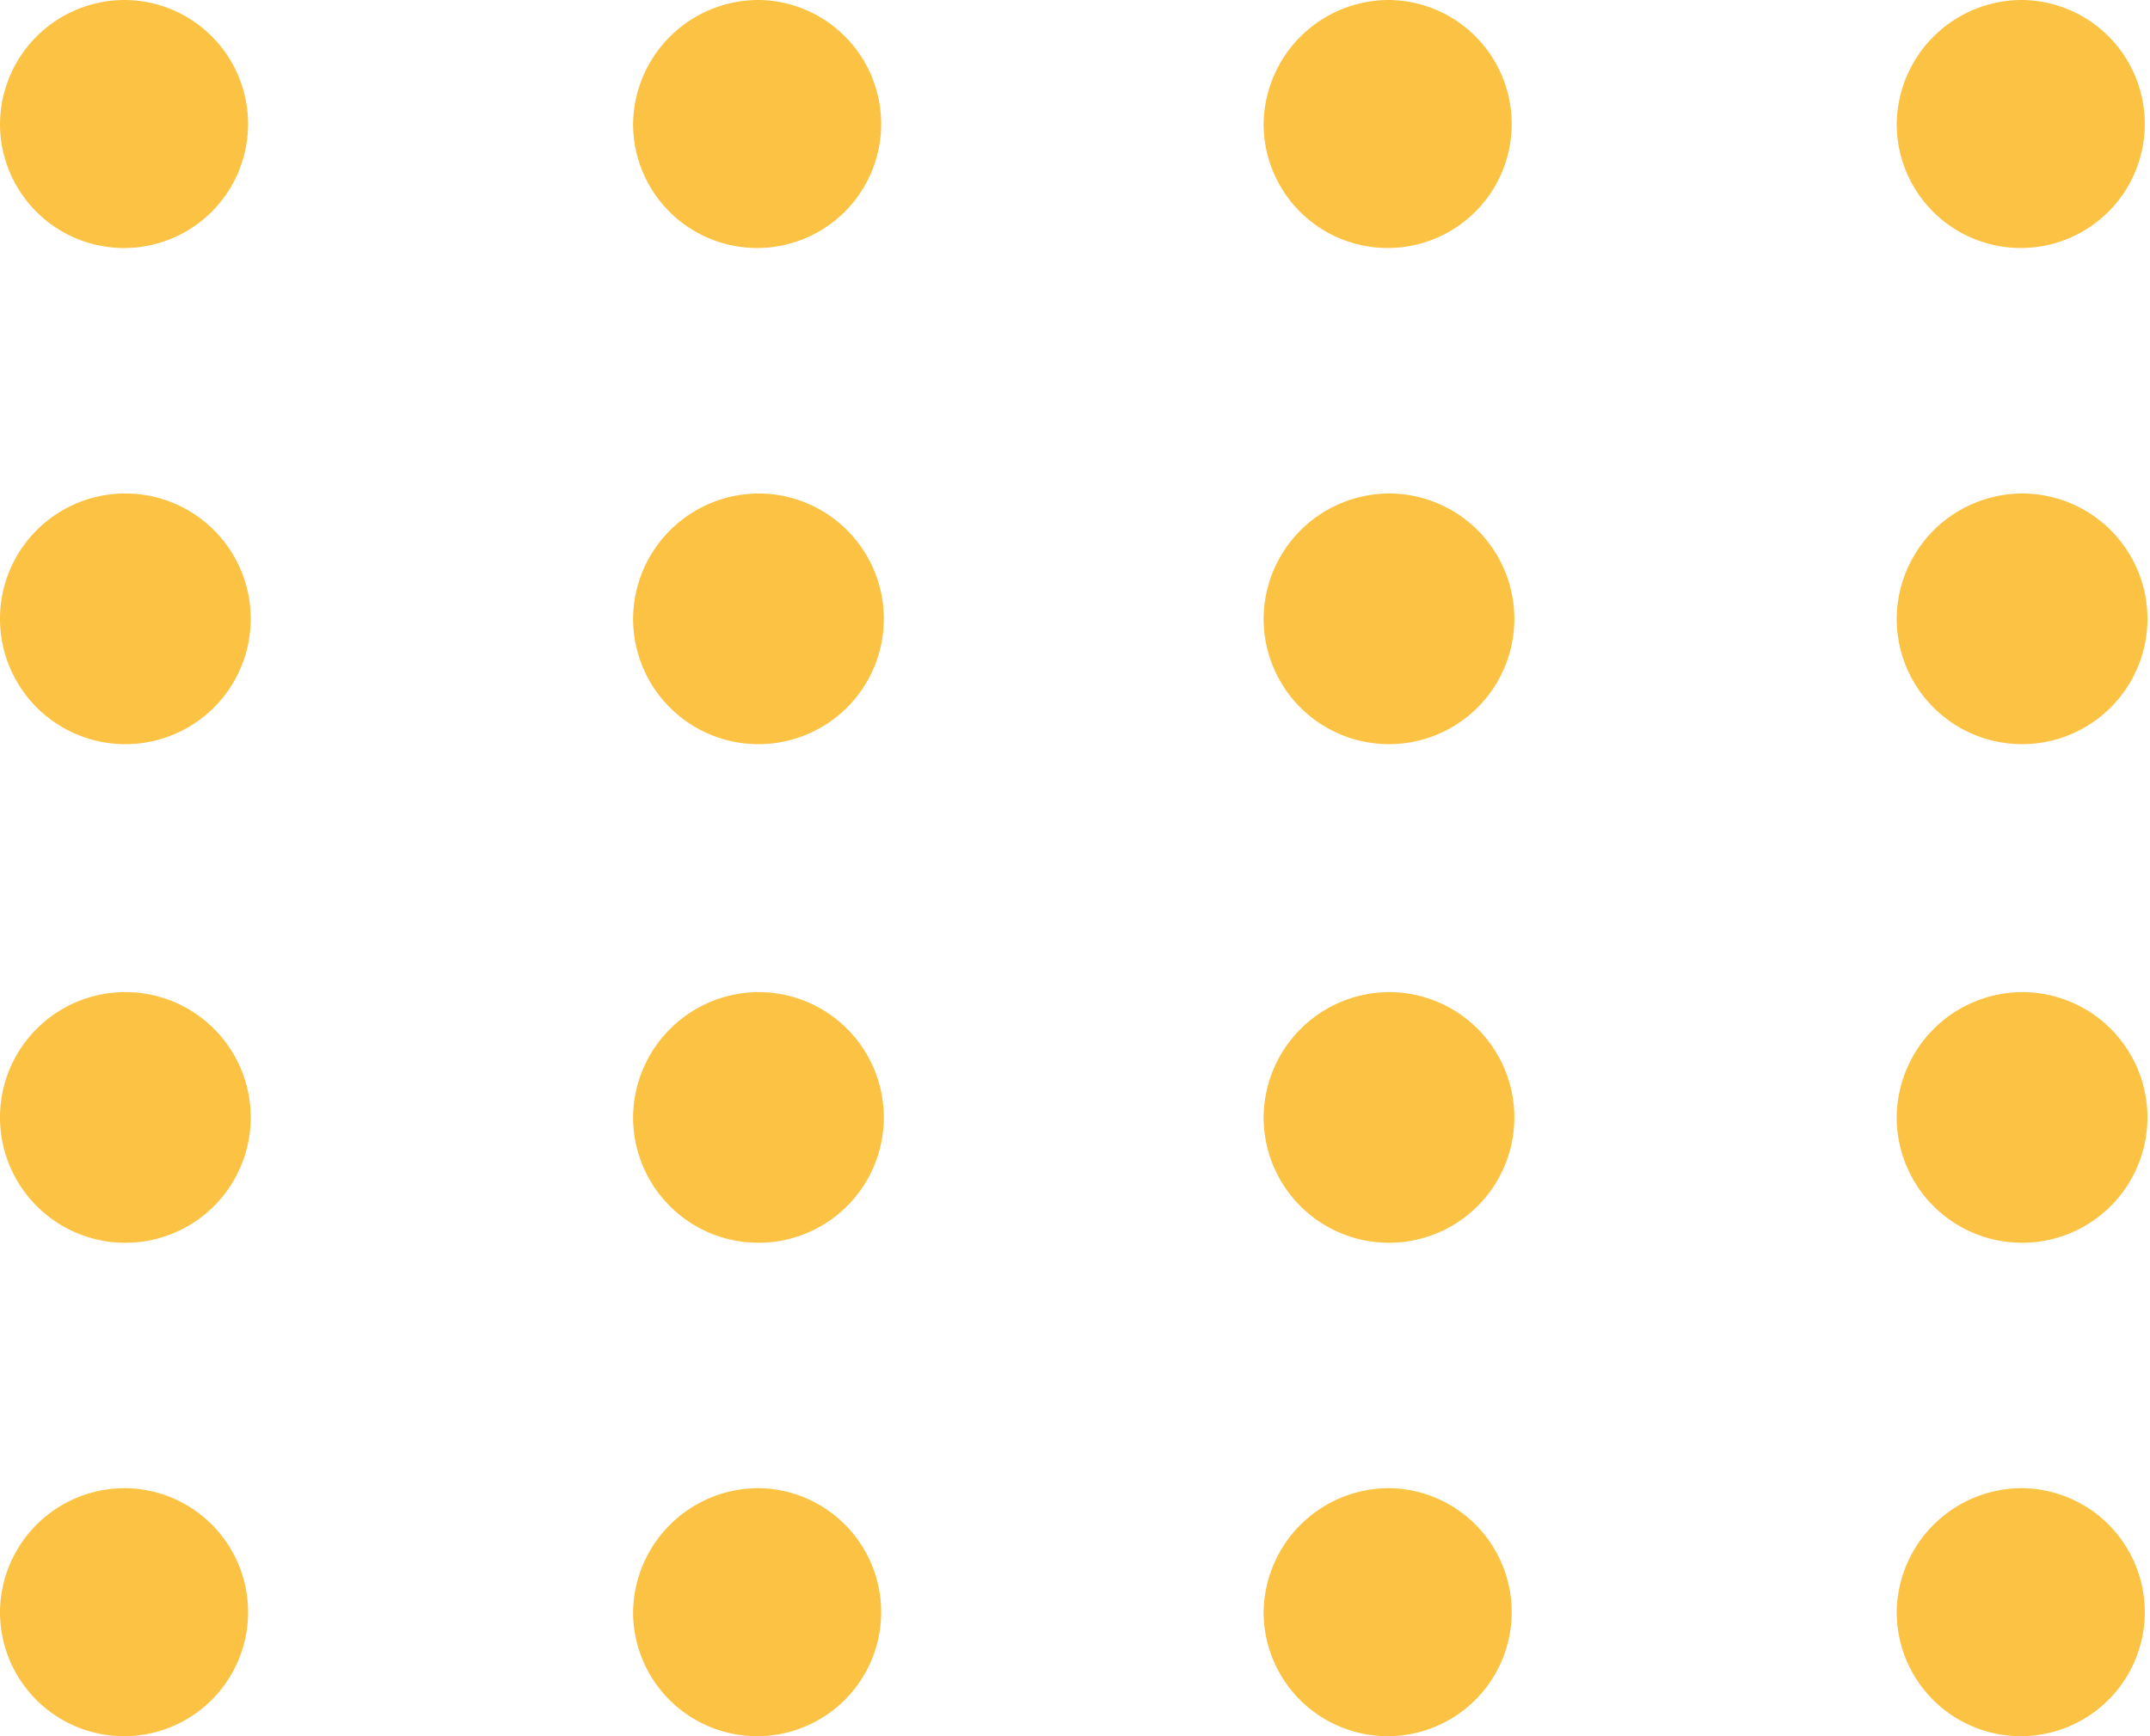 <svg xmlns="http://www.w3.org/2000/svg" width="26" height="21" viewBox="0 0 26 21">
<defs>
    <style>
      .cls-1 {
        fill: #fcc243;
        fill-rule: evenodd;
      }
    </style>
  </defs>
  <path id="Ellipse_3_copy_6" data-name="Ellipse 3 copy 6" class="cls-1" d="M867.516,339A1.5,1.5,0,1,1,866,340.5,1.508,1.508,0,0,1,867.516,339Zm7.671,0a1.5,1.5,0,1,1-1.531,1.5A1.517,1.517,0,0,1,875.187,339Zm7.625,0a1.5,1.5,0,1,1-1.531,1.5A1.517,1.517,0,0,1,882.812,339Zm7.657,0a1.5,1.5,0,1,1-1.532,1.5A1.516,1.516,0,0,1,890.469,339Zm-22.953,5.969A1.516,1.516,0,1,1,866,346.484,1.515,1.515,0,0,1,867.516,344.969Zm7.671,0a1.516,1.516,0,1,1-1.531,1.515A1.523,1.523,0,0,1,875.187,344.969Zm7.625,0a1.516,1.516,0,1,1-1.531,1.515A1.523,1.523,0,0,1,882.812,344.969Zm7.657,0a1.516,1.516,0,1,1-1.532,1.515A1.523,1.523,0,0,1,890.469,344.969ZM867.516,351A1.516,1.516,0,1,1,866,352.516,1.515,1.515,0,0,1,867.516,351Zm7.671,0a1.516,1.516,0,1,1-1.531,1.516A1.524,1.524,0,0,1,875.187,351Zm7.625,0a1.516,1.516,0,1,1-1.531,1.516A1.524,1.524,0,0,1,882.812,351Zm7.657,0a1.516,1.516,0,1,1-1.532,1.516A1.524,1.524,0,0,1,890.469,351Zm-22.953,6A1.5,1.5,0,1,1,866,358.5,1.508,1.508,0,0,1,867.516,357Zm7.671,0a1.5,1.5,0,1,1-1.531,1.5A1.517,1.517,0,0,1,875.187,357Zm7.625,0a1.5,1.5,0,1,1-1.531,1.5A1.517,1.517,0,0,1,882.812,357Zm7.657,0a1.5,1.5,0,1,1-1.532,1.5A1.516,1.516,0,0,1,890.469,357Z" transform="translate(-866 -339)"/>
</svg>
